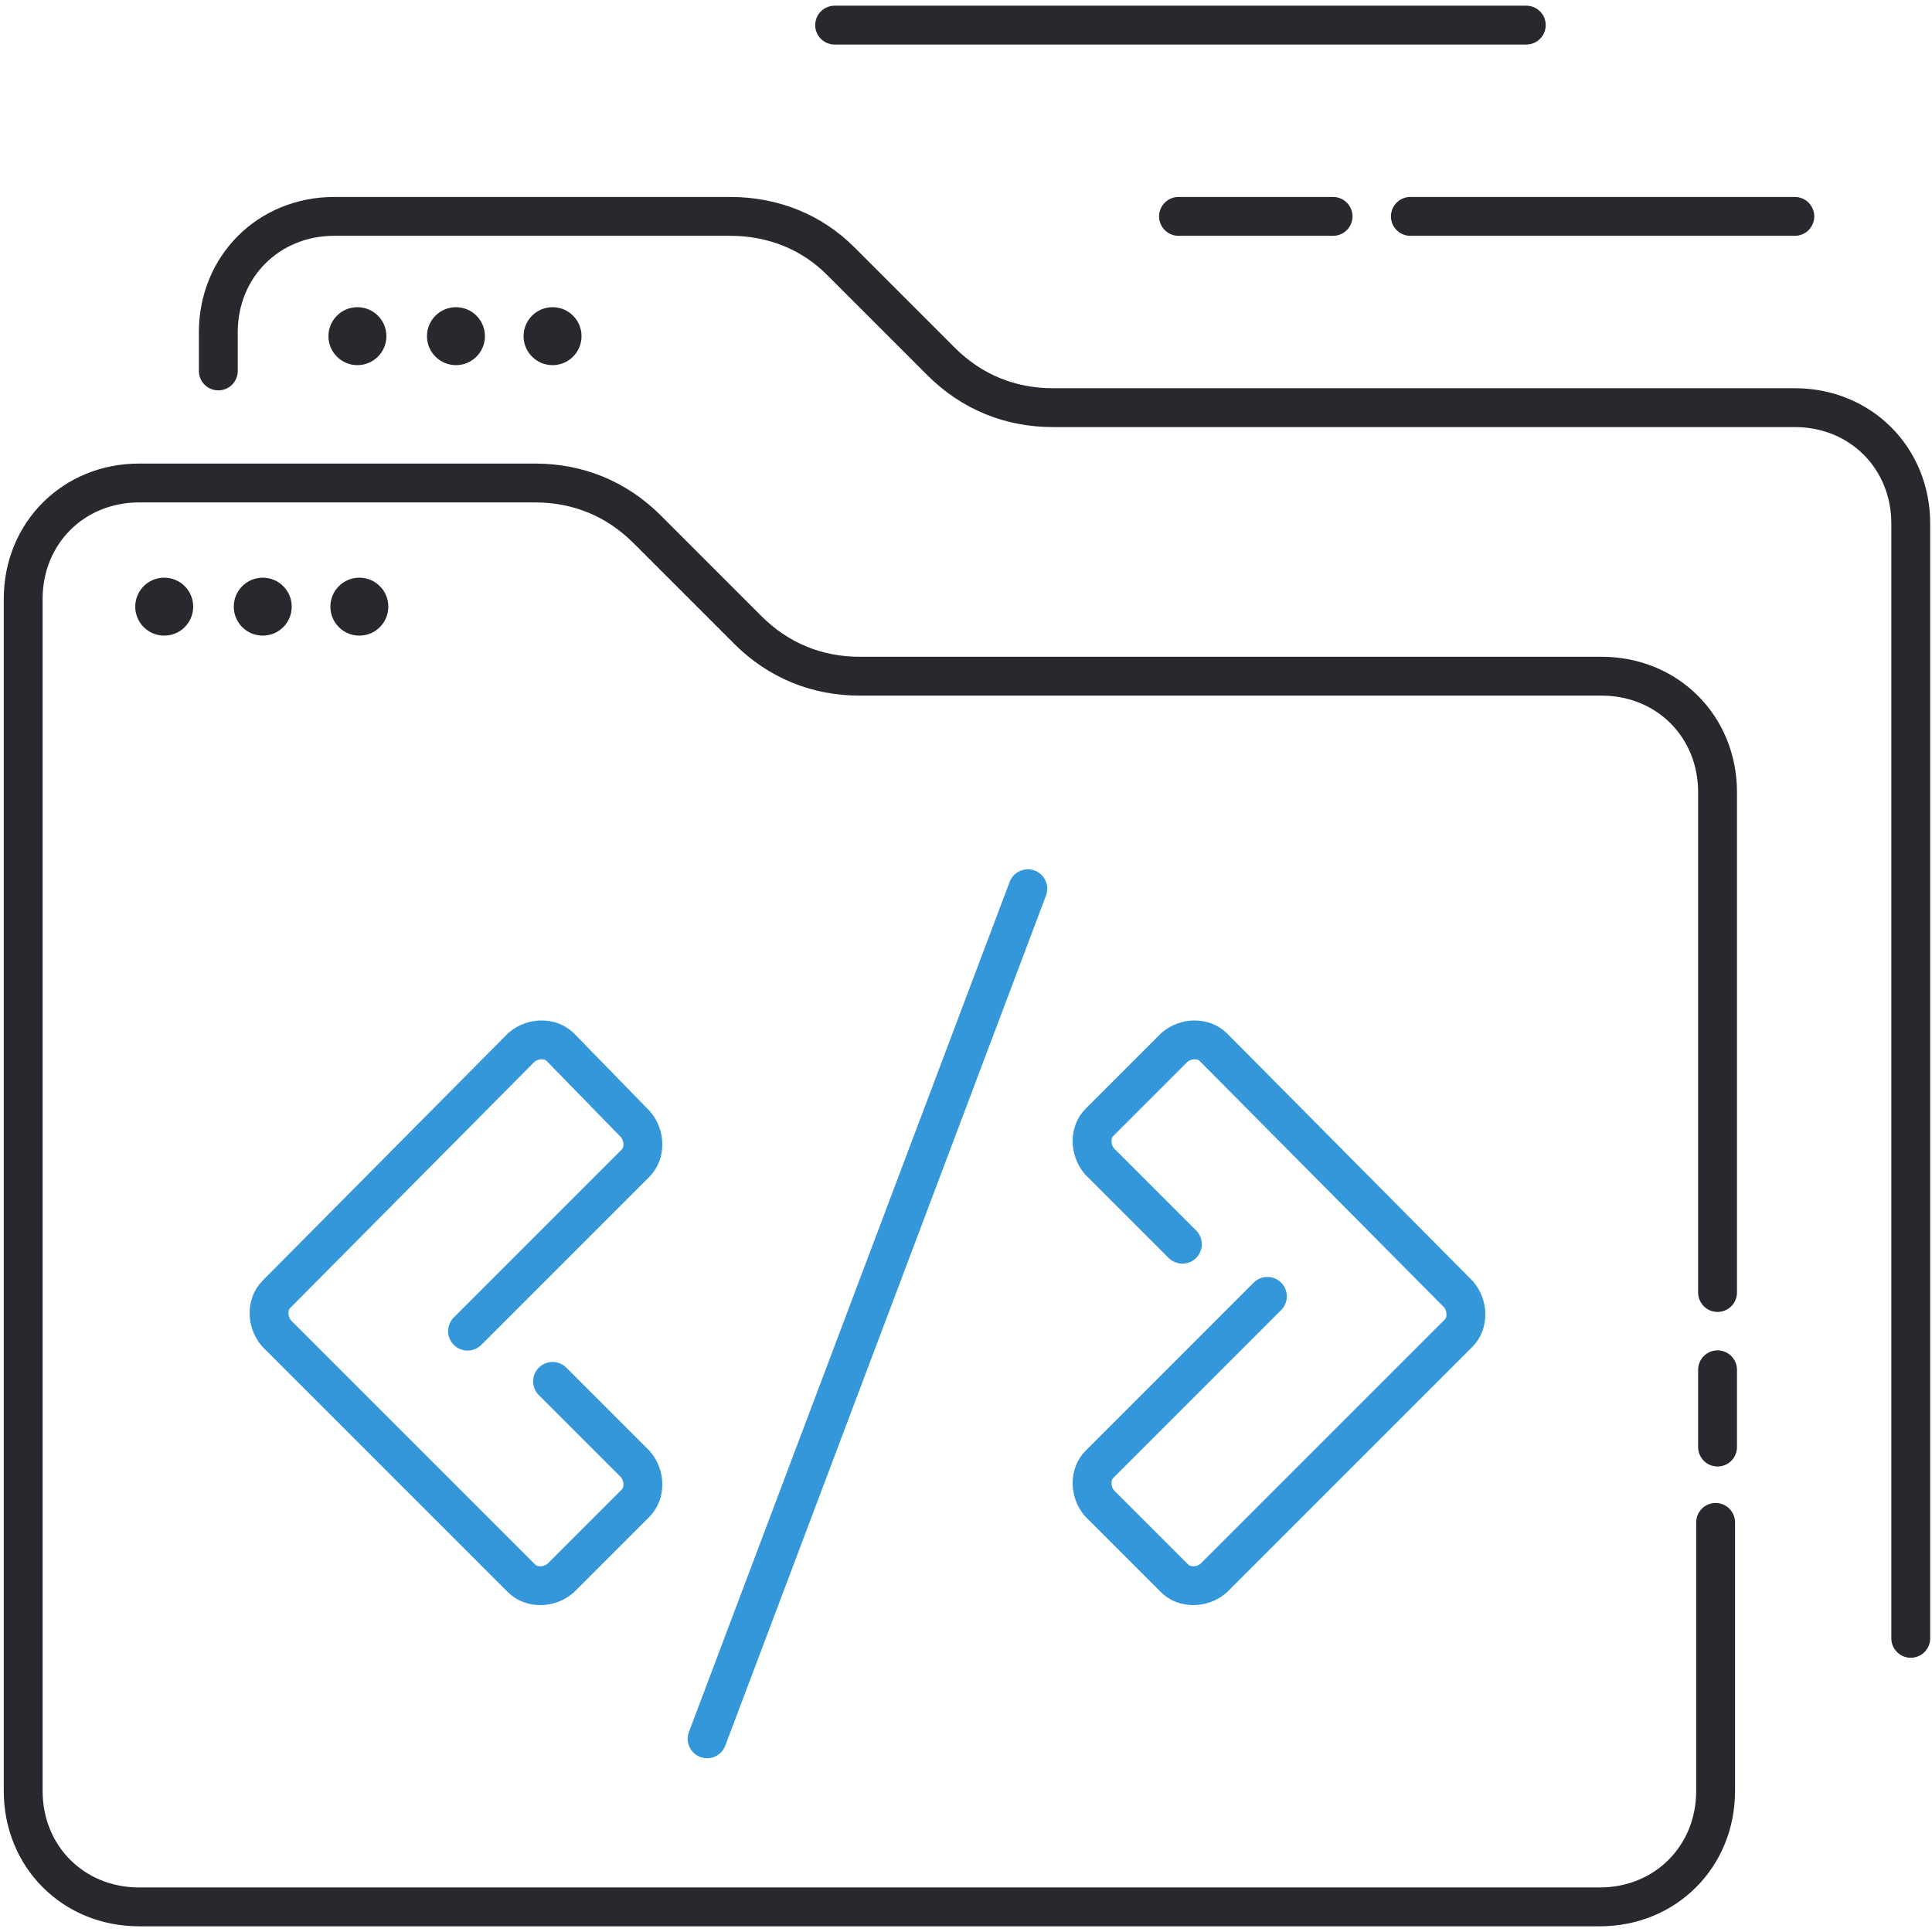 <svg enable-background="new 0 0 100 100" viewBox="0 0 100 100" xmlns="http://www.w3.org/2000/svg"><g fill="none" stroke-linecap="round" stroke-miterlimit="10" stroke-width="2.011"><path d="m36.6 90 16.6-44" stroke="#3497da"/><path d="m24.2 68.9 8.7-8.7c.5-.5.5-1.4 0-2l-3.9-4c-.5-.5-1.4-.5-2 0l-12.7 12.8c-.5.5-.5 1.4 0 2l12.7 12.7c.5.5 1.4.5 2 0l3.9-3.9c.5-.5.5-1.4 0-2l-4.3-4.3" stroke="#3497da"/><path d="m65.6 67.1-8.7 8.7c-.5.5-.5 1.4 0 2l3.9 3.9c.5.5 1.4.5 2 0l12.7-12.7c.5-.5.5-1.4 0-2l-12.7-12.8c-.5-.5-1.4-.5-2 0l-3.9 3.9c-.5.5-.5 1.4 0 2l4.3 4.3" stroke="#3497da"/><path d="m88.9 66.9v-25.9c0-3.4-2.6-6-6-6h-38.4c-2.2 0-4.2-.8-5.8-2.4l-5.2-5.2c-1.6-1.6-3.6-2.4-5.8-2.4h-20.5c-3.4 0-6 2.6-6 6v61.7c0 3.4 2.6 6 6 6h75.6c3.4 0 6-2.6 6-6v-13.9" stroke="#29282e"/><path d="m88.9 74.9v-4" stroke="#29282e"/><path d="m98.9 84.8v-57.7c0-3.4-2.6-6-6-6h-38.4c-2.2 0-4.2-.8-5.8-2.4l-5.2-5.2c-1.5-1.5-3.5-2.3-5.7-2.3h-20.5c-3.4 0-6 2.6-6 6v2" stroke="#29282e"/><path d="m69 11.2h-8" stroke="#29282e"/><path d="m92.9 11.2h-19.9" stroke="#29282e"/><path d="m43.2 1.3h35.8" stroke="#29282e"/></g><circle cx="8.5" cy="31.4" fill="#29282e" r="1.5"/><circle cx="13.6" cy="31.4" fill="#29282e" r="1.5"/><circle cx="18.6" cy="31.4" fill="#29282e" r="1.5"/><circle cx="18.5" cy="17.4" fill="#29282e" r="1.5"/><circle cx="23.6" cy="17.4" fill="#29282e" r="1.5"/><circle cx="28.6" cy="17.4" fill="#29282e" r="1.5"/></svg>